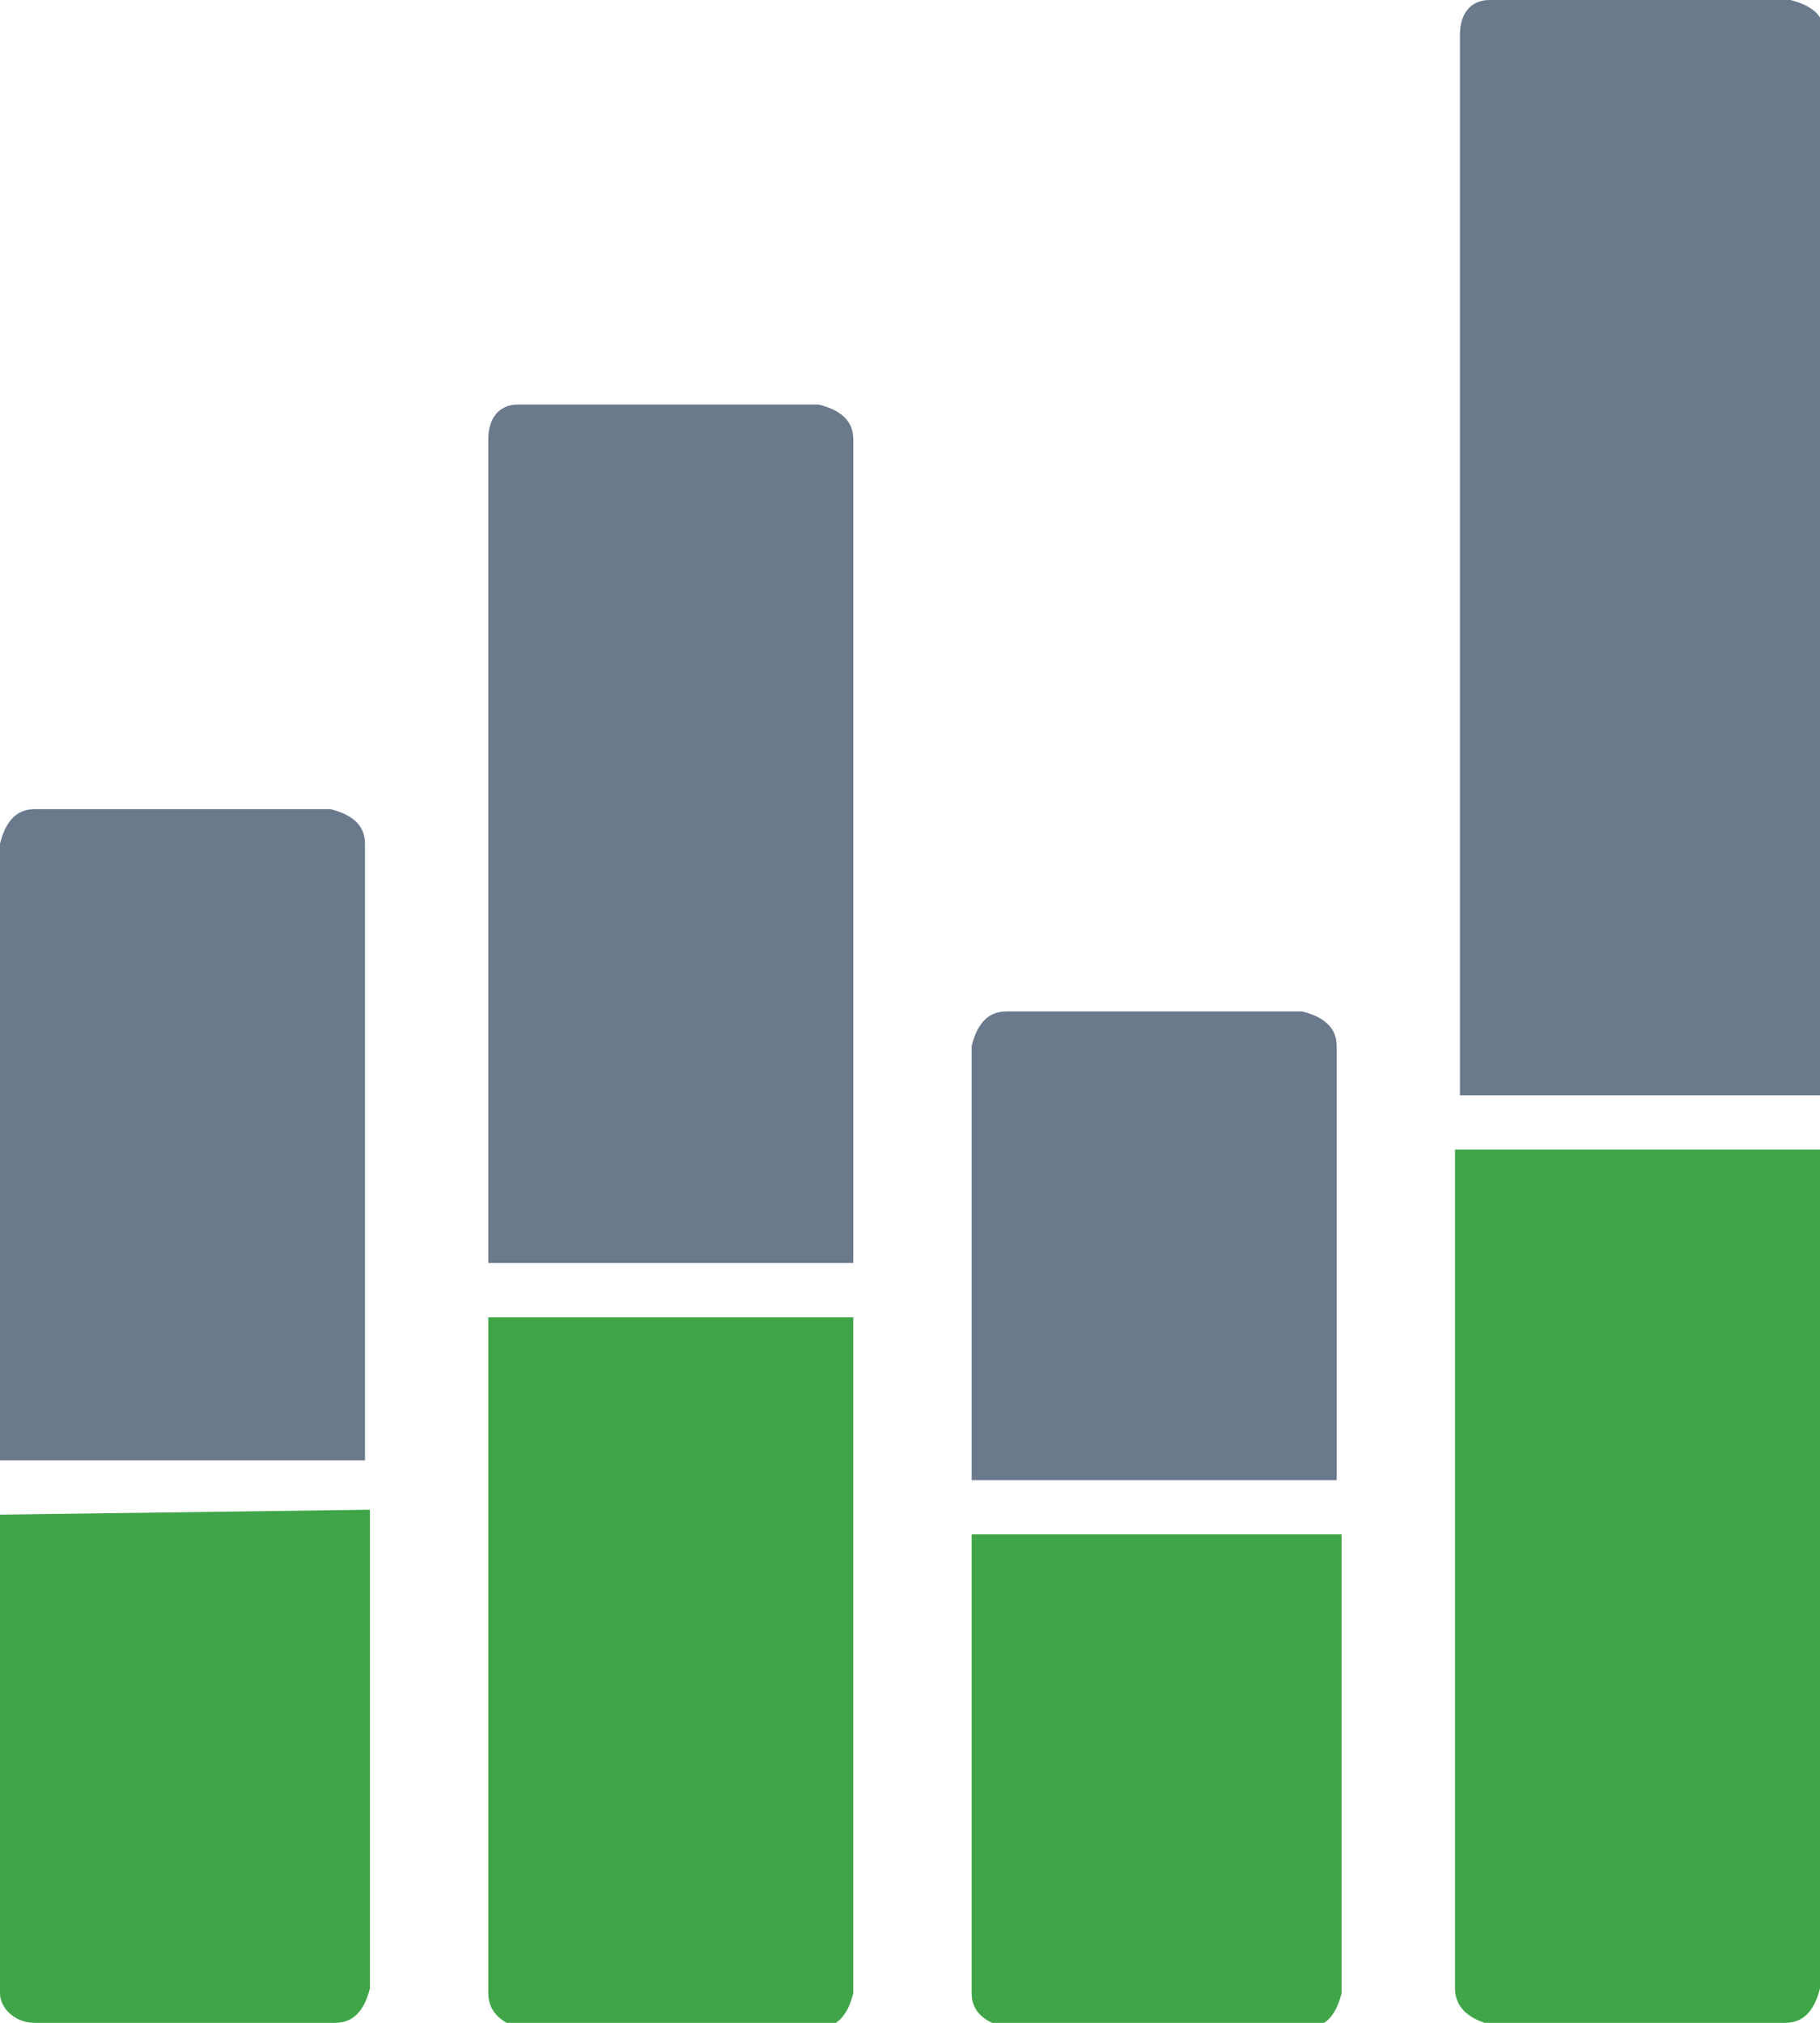 <?xml version="1.0" encoding="utf-8"?>
<!-- Generator: Adobe Illustrator 22.0.1, SVG Export Plug-In . SVG Version: 6.00 Build 0)  -->
<svg version="1.1" id="Layer_1" xmlns="http://www.w3.org/2000/svg" xmlns:xlink="http://www.w3.org/1999/xlink" x="0px" y="0px" viewBox="0 0 36.9 41" style="enable-background:new 0 0 36.9 41;" xml:space="preserve">
  <style type="text/css">
	.st0{fill:#40A548;}
	.st1{fill:#6A798C;}
</style>
  <title>Options</title>
  <g id="Layer_2_1_">
    <g id="Layer_1-2">
      <path class="st0" d="M29.5,23.3v17c0,0.4,0.3,0.6,0.6,0.7h6.1c0.4,0,0.6-0.3,0.7-0.7v-17L29.5,23.3z" />
      <path class="st0" d="M0,30.7v9.7C0,40.7,0.3,41,0.7,41h6.1c0.4,0,0.6-0.3,0.7-0.7v-9.7L0,30.7z" />
      <path class="st0" d="M9.9,26.7v13.7c0,0.4,0.3,0.6,0.6,0.7h6.1c0.4,0,0.6-0.3,0.7-0.7V26.7H9.9z" />
      <path class="st0" d="M19.7,31.1v9.3c0,0.4,0.3,0.6,0.7,0.7h6.1c0.4,0,0.6-0.3,0.7-0.7v-9.3H19.7z" />
      <path class="st1" d="M0.7,16.4c-0.4,0-0.6,0.3-0.7,0.7v12.5h7.4V17.1c0-0.4-0.3-0.6-0.7-0.7H0.7z" />
      <path class="st1" d="M10.5,8.2c-0.4,0-0.6,0.3-0.6,0.7v16.7h7.4V8.9c0-0.4-0.3-0.6-0.7-0.7H10.5z" />
      <path class="st1" d="M20.4,20.5c-0.4,0-0.6,0.3-0.7,0.7V30h7.4v-8.8c0-0.4-0.3-0.6-0.7-0.7H20.4z" />
      <path class="st1" d="M30.2,0c-0.4,0-0.6,0.3-0.6,0.7v21.5h7.4V0.7c0-0.4-0.3-0.6-0.7-0.7H30.2z" />
    </g>
  </g>
</svg>